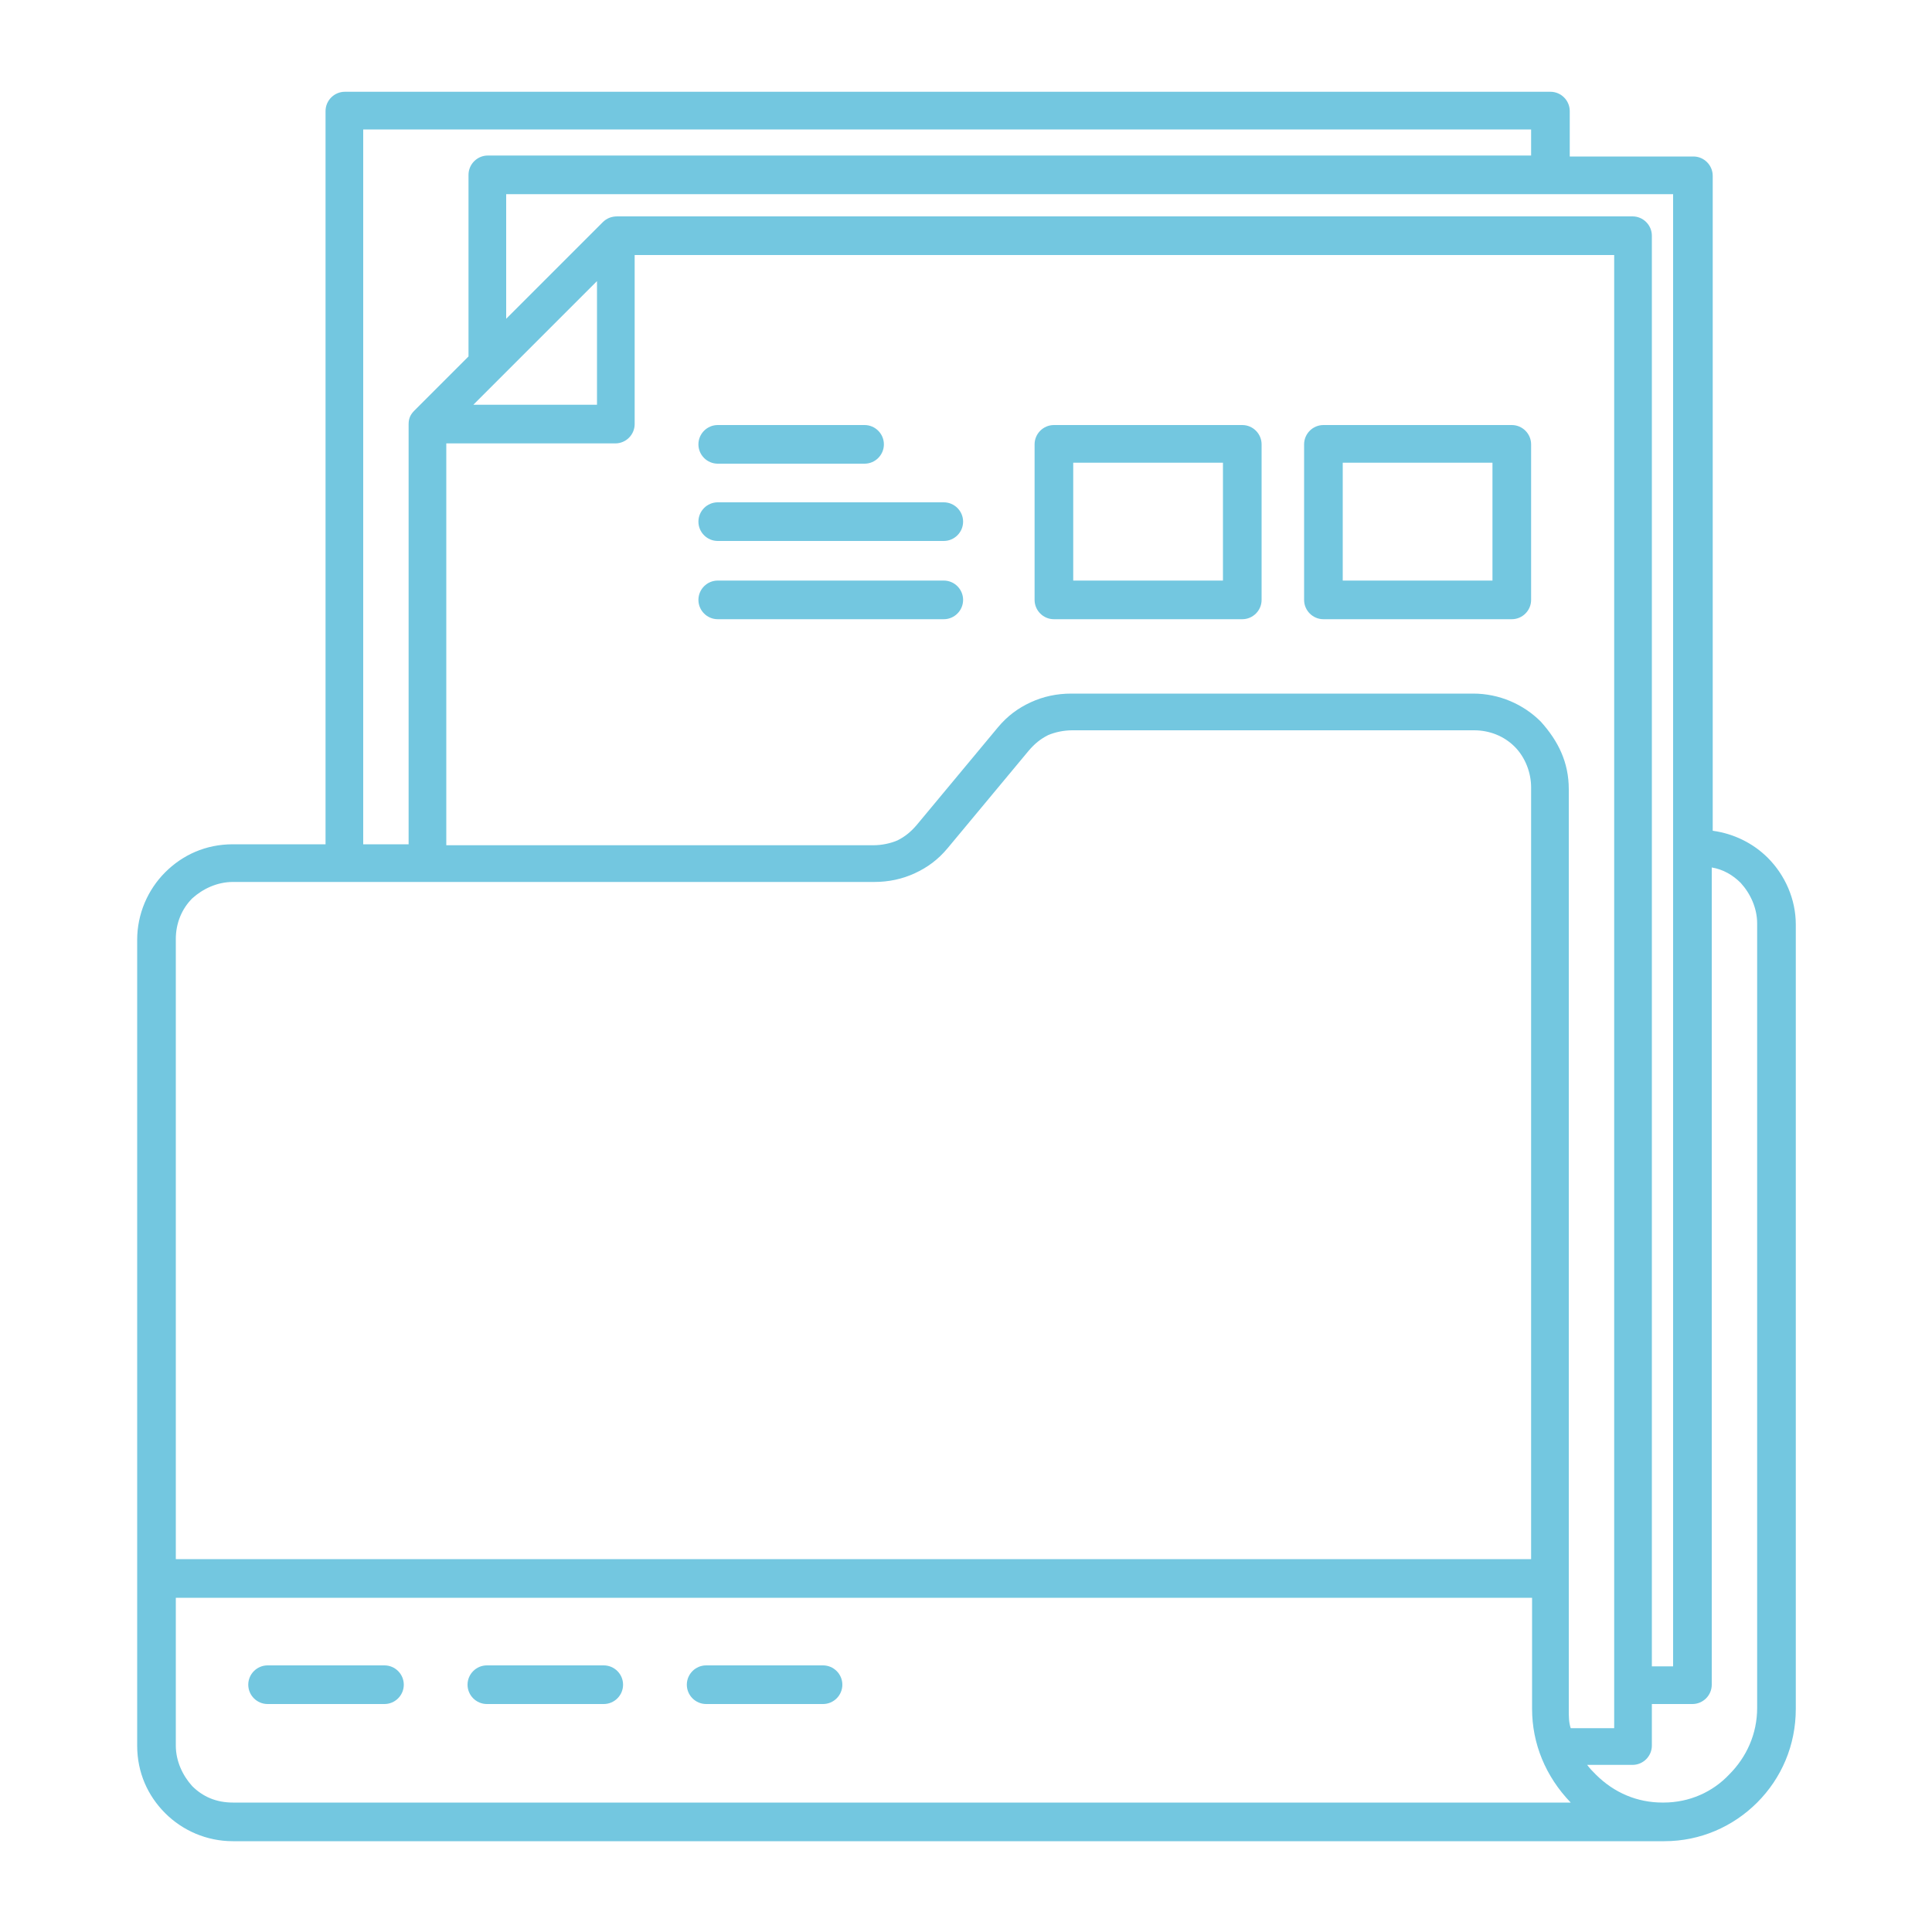 <?xml version="1.0" encoding="UTF-8"?>
<svg id="Layer_1" xmlns="http://www.w3.org/2000/svg" version="1.1" viewBox="0 0 200 200">
  <!-- Generator: Adobe Illustrator 29.5.1, SVG Export Plug-In . SVG Version: 2.1.0 Build 141)  -->
  <defs>
    <style>
      .st0 {
        fill: #73c7e0;
      }
    </style>
  </defs>
  <path class="st0" d="M172.2,186.6c2.7,0,5.1-1.1,6.8-2.9,1.8-1.8,2.9-4.2,2.9-6.9v-81.2c0-1.6-.7-3.1-1.7-4.2-.8-.8-1.8-1.4-3-1.6v84.6c0,1.1-.9,2-2,2h-4.2v4.3c0,1.1-.9,2-2,2h-4.7c.3.4.6.7.9,1,1.9,1.9,4.3,2.9,6.9,2.9h0ZM73.1,176.4c-1.1,0-2-.9-2-2s.9-2,2-2h12.1c1.1,0,2,.9,2,2s-.9,2-2,2h-12.1ZM50.4,176.4c-1.1,0-2-.9-2-2s.9-2,2-2h12.1c1.1,0,2,.9,2,2s-.9,2-2,2h-12.1ZM27.7,176.4c-1.1,0-2-.9-2-2s.9-2,2-2h12.1c1.1,0,2,.9,2,2s-.9,2-2,2h-12.1ZM18.2,161.4h140.3v-79.9c0-1.5-.6-3.1-1.7-4.2-1.1-1.1-2.6-1.7-4.2-1.7h-41.6c-.9,0-1.8.2-2.5.5-.8.4-1.4.9-2,1.6l-8.4,10.1c-1,1.2-2.1,2-3.4,2.6-1.3.6-2.7.9-4.2.9H24.1c-1.6,0-3.1.7-4.2,1.7-1.1,1.1-1.7,2.6-1.7,4.2v64.1h0ZM158.5,165.4H18.2v15.3c0,1.6.7,3.1,1.7,4.2,1.1,1.1,2.5,1.7,4.2,1.7h138.5,0c-2.6-2.7-4-6.1-4-9.7v-11.5h0ZM74.3,64.1c-1.1,0-2-.9-2-2s.9-2,2-2h23.4c1.1,0,2,.9,2,2s-.9,2-2,2h-23.4ZM74.3,56c-1.1,0-2-.9-2-2s.9-2,2-2h23.4c1.1,0,2,.9,2,2s-.9,2-2,2h-23.4ZM89.5,44c1.1,0,2,.9,2,2s-.9,2-2,2h-15.2c-1.1,0-2-.9-2-2s.9-2,2-2h15.2ZM109.1,44h19.5c1.1,0,2,.9,2,2v16.1c0,1.1-.9,2-2,2h-19.5c-1.1,0-2-.9-2-2v-16.1c0-1.1.9-2,2-2ZM126.6,47.9h-15.5v12.2h15.5v-12.2ZM137,44h19.5c1.1,0,2,.9,2,2v16.1c0,1.1-.9,2-2,2h-19.5c-1.1,0-2-.9-2-2v-16.1c0-1.1.9-2,2-2ZM154.5,47.9h-15.5v12.2h15.5v-12.2ZM49,41.9h12.8v-12.8c-4.3,4.3-8.5,8.5-12.8,12.8ZM63.8,22.4h105.2c1.1,0,2,.9,2,2v148.1h2.2V20.1H52.4v12.9l10-10c.4-.4.9-.6,1.5-.6h0ZM65.7,26.4v17.5c0,1.1-.9,2-2,2h-17.5v41.6h44.2c.9,0,1.8-.2,2.5-.5.8-.4,1.4-.9,2-1.6l8.4-10.1c1-1.2,2.1-2,3.4-2.6,1.3-.6,2.7-.9,4.2-.9h41.6c2.7,0,5.2,1.1,7,2.9,1.8,2,2.9,4.2,2.9,7v95.3c0,.7,0,1.3.2,1.9h4.5V26.4h-101.4,0ZM33.7,87.5V11.5c0-1.1.9-2,2-2h124.8c1.1,0,2,.9,2,2v4.7h12.8c1.1,0,2,.9,2,2v67.8c2.2.3,4.2,1.3,5.7,2.8,1.8,1.8,2.9,4.3,2.9,6.9v81.2c0,3.8-1.5,7.2-4,9.7-2.5,2.5-5.9,4-9.6,4H24.1c-2.7,0-5.2-1.1-7-2.9-1.8-1.8-2.9-4.2-2.9-7v-83.4c0-2.7,1.1-5.2,2.9-7,1.8-1.8,4.2-2.9,7-2.9h9.6ZM158.5,16.1v-2.7H37.6v74h4.7v-43.5c0-.6.2-1,.6-1.4l5.6-5.6v-18.8c0-1.1.9-2,2-2h108,0Z"/>
</svg>